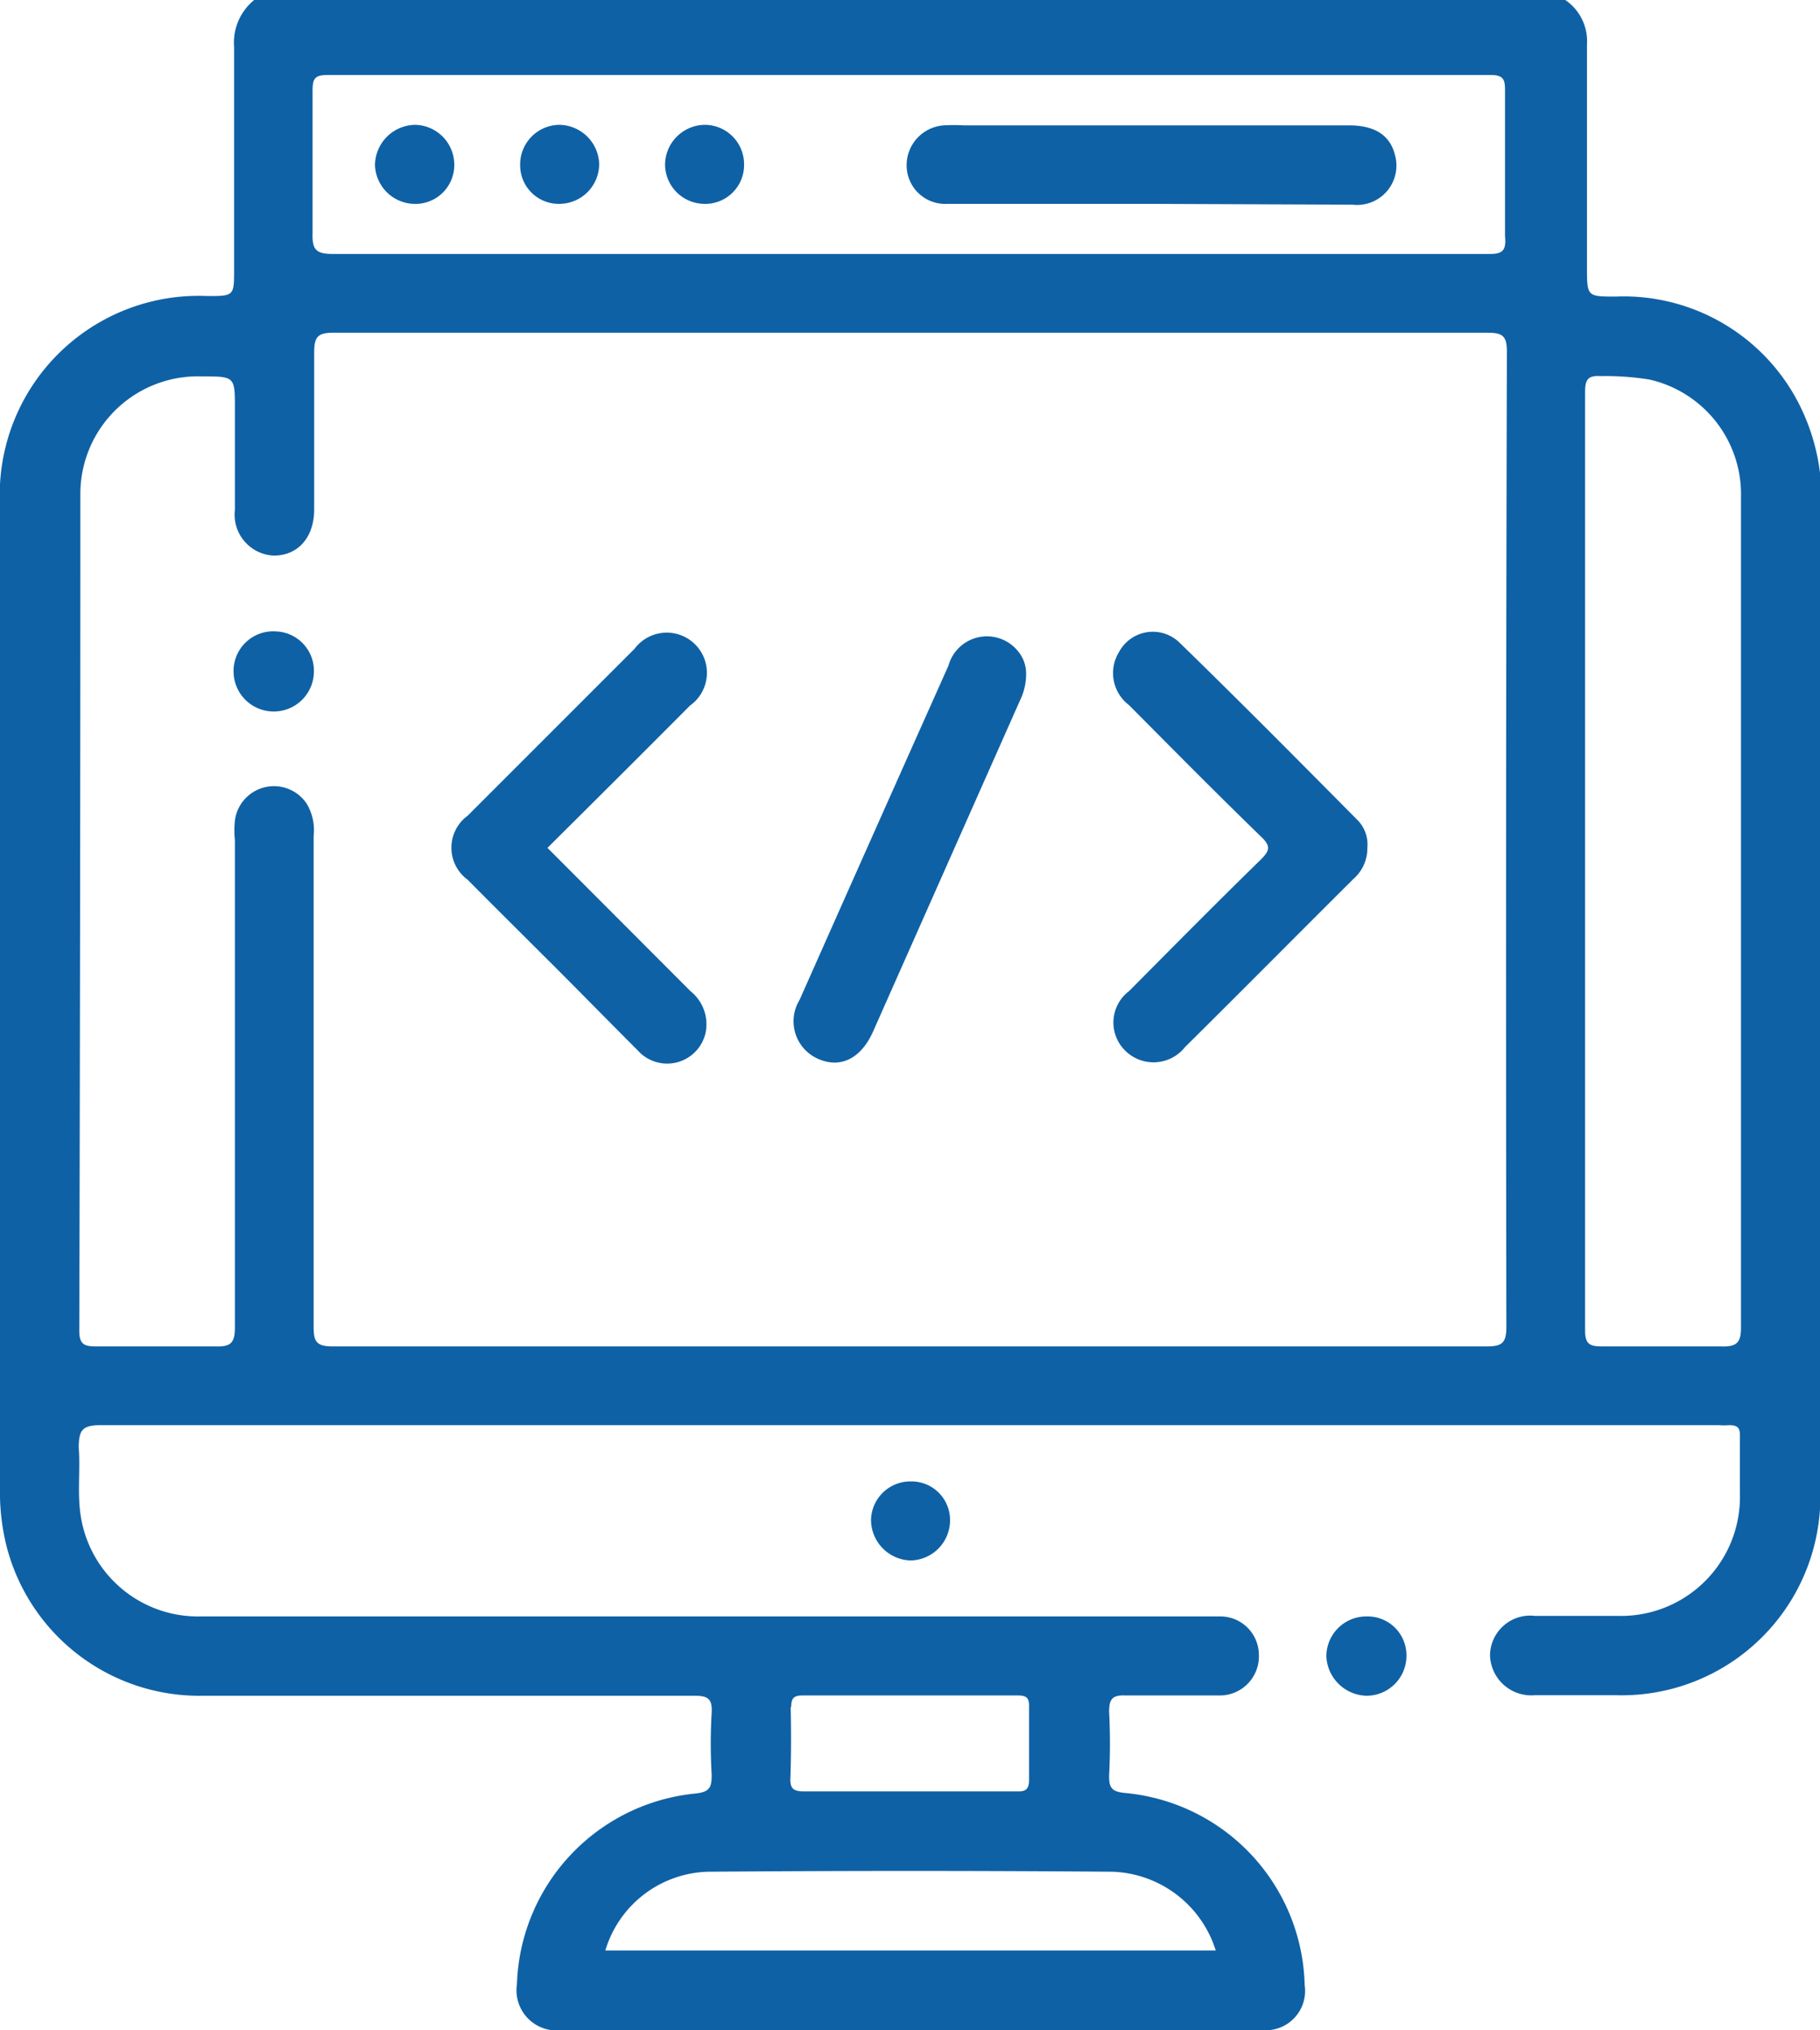 <svg xmlns="http://www.w3.org/2000/svg" viewBox="0 0 67.95 75.79"><defs><style>.a{fill:#0f61a5;}</style></defs><path class="a" d="M34,55.3a1.44,1.44,0,0,1,1.47,1.43A1.5,1.5,0,0,1,34,58.25a1.52,1.52,0,0,1-1.48-1.53A1.47,1.47,0,0,1,34,55.3Z"/><path class="a" d="M52.51,61.78A1.49,1.49,0,0,1,51,63.3a1.54,1.54,0,0,1-1.48-1.46,1.49,1.49,0,0,1,1.5-1.5A1.45,1.45,0,0,1,52.51,61.78Z"/><path class="a" d="M68,18.93a7.76,7.76,0,0,0-.68-3.53,7.35,7.35,0,0,0-7-4.33c-1.07,0-1.07,0-1.07-1.11,0-2.76,0-5.53,0-8.3A1.86,1.86,0,0,0,58.44,0H9.49a2.05,2.05,0,0,0-.75,1.75c0,2.77,0,5.53,0,8.3,0,1,0,1-1,1A7.43,7.43,0,0,0,0,18.87V55.5a8.4,8.4,0,0,0,.22,2.12A7.43,7.43,0,0,0,7.61,63.3q9.15,0,18.31,0c.51,0,.68.11.65.64a19.61,19.61,0,0,0,0,2.3c0,.46-.05.65-.6.71a7.39,7.39,0,0,0-6.67,7.12A1.5,1.5,0,0,0,21,75.78q13.05,0,26.1,0a1.47,1.47,0,0,0,1.61-1.68A7.38,7.38,0,0,0,42,66.93c-.5-.05-.6-.2-.59-.66a23.42,23.42,0,0,0,0-2.37c0-.48.12-.63.61-.61,1.19,0,2.38,0,3.56,0A1.46,1.46,0,0,0,47,61.76a1.44,1.44,0,0,0-1.49-1.42H12.09c-1.53,0-3.07,0-4.6,0A4.43,4.43,0,0,1,3,56.49c-.11-.8,0-1.63-.06-2.44,0-.65.12-.85.81-.85q30.23,0,60.43,0a2.29,2.29,0,0,0,.37,0c.33,0,.42.1.41.42,0,.72,0,1.43,0,2.15a4.44,4.44,0,0,1-4.54,4.55c-1,0-2.07,0-3.11,0a1.5,1.5,0,0,0-1.68,1.47,1.54,1.54,0,0,0,1.68,1.49c1,0,2,0,3,0a7.42,7.42,0,0,0,7.65-7.67c0-2,0-4,0-6Q67.94,34.28,68,18.93ZM41.54,69.87a4.19,4.19,0,0,1,3.85,2.94H22.6a4.12,4.12,0,0,1,3.83-2.94Q34,69.81,41.54,69.87Zm-12-6.15c0-.33.1-.43.42-.43H38c.31,0,.43.08.42.41,0,.92,0,1.83,0,2.74,0,.39-.16.44-.48.43-1.34,0-2.67,0-4,0s-2.62,0-3.93,0c-.38,0-.52-.1-.5-.5C29.54,65.49,29.54,64.6,29.52,63.72ZM56.24,49.54c0,.6-.17.72-.74.72q-21.54,0-43.08,0c-.62,0-.71-.19-.71-.74,0-6.11,0-12.21,0-18.32a1.93,1.93,0,0,0-.26-1.2,1.47,1.47,0,0,0-2.68.63,3.64,3.64,0,0,0,0,.74q0,9.07,0,18.17c0,.58-.14.74-.73.72-1.48,0-3,0-4.45,0-.44,0-.63-.07-.63-.59Q3,34.05,3,18.45a4.39,4.39,0,0,1,4.52-4.4c1.25,0,1.25,0,1.25,1.2s0,2.52,0,3.78a1.53,1.53,0,0,0,1.45,1.71c.9,0,1.51-.67,1.51-1.73,0-2,0-3.9,0-5.85,0-.57.12-.74.71-.74,7.19,0,14.39,0,21.58,0s14.34,0,21.5,0c.56,0,.74.1.74.7Q56.21,31.34,56.24,49.54ZM55.53,9.48H34c-7.19,0-14.38,0-21.57,0-.62,0-.78-.15-.76-.77,0-1.77,0-3.55,0-5.33,0-.44.08-.58.56-.58q21.7,0,43.43,0c.51,0,.53.21.53.61,0,1.8,0,3.6,0,5.41C56.25,9.41,56.05,9.49,55.53,9.48Zm8.73,40.78c-1.48,0-3,0-4.44,0-.45,0-.64-.07-.64-.59q0-17.54,0-35.05c0-.45.11-.61.57-.58a10.23,10.23,0,0,1,1.84.13A4.39,4.39,0,0,1,65,18.56Q65,26.27,65,34c0,5.19,0,10.38,0,15.56C65,50.11,64.85,50.28,64.26,50.26Z"/><path class="a" d="M51.05,31.64a1.51,1.51,0,0,1-.52,1.17c-2.1,2.09-4.19,4.2-6.29,6.28a1.5,1.5,0,0,1-2.23.13A1.47,1.47,0,0,1,42.15,37c1.64-1.65,3.27-3.3,4.93-4.92.33-.33.37-.5,0-.85-1.67-1.62-3.3-3.27-4.93-4.91a1.5,1.5,0,0,1-.36-2A1.43,1.43,0,0,1,44.05,24c2.23,2.17,4.42,4.38,6.61,6.59A1.29,1.29,0,0,1,51.05,31.64Z"/><path class="a" d="M20.44,31.65,25.78,37a1.58,1.58,0,0,1,.57,1.52,1.47,1.47,0,0,1-2.54.69C22.6,38,21.43,36.8,20.24,35.62c-.93-.93-1.86-1.85-2.78-2.78a1.48,1.48,0,0,1,0-2.39l6.23-6.23a1.5,1.5,0,1,1,2.07,2.12C24,28.11,22.24,29.86,20.44,31.65Z"/><path class="a" d="M38.31,25.15a2.23,2.23,0,0,1-.23,1L32.59,38.52c-.45,1-1.22,1.38-2.06,1a1.53,1.53,0,0,1-.68-2.19q2.77-6.24,5.56-12.48A1.49,1.49,0,0,1,38,24.3,1.3,1.3,0,0,1,38.31,25.15Z"/><path class="a" d="M10.3,23.57a1.47,1.47,0,0,1,1.42,1.49,1.48,1.48,0,1,1-3,0A1.48,1.48,0,0,1,10.3,23.57Z"/><path class="a" d="M43,7.61c-2.54,0-5.08,0-7.63,0a1.44,1.44,0,0,1-1.52-1.39,1.49,1.49,0,0,1,1.39-1.54,6.15,6.15,0,0,1,.74,0h8.45c2,0,4,0,5.93,0,1,0,1.54.39,1.72,1.1a1.47,1.47,0,0,1-1.59,1.86Z"/><path class="a" d="M15.44,7.61A1.5,1.5,0,0,1,14,6.17a1.52,1.52,0,0,1,1.5-1.51,1.49,1.49,0,0,1,1.46,1.53A1.45,1.45,0,0,1,15.44,7.61Z"/><path class="a" d="M20.88,7.61a1.44,1.44,0,0,1-1.46-1.43,1.48,1.48,0,0,1,1.46-1.52A1.51,1.51,0,0,1,22.37,6.1,1.49,1.49,0,0,1,20.88,7.61Z"/><path class="a" d="M27.78,6.13a1.45,1.45,0,0,1-1.49,1.48,1.48,1.48,0,0,1-1.46-1.45,1.5,1.5,0,0,1,1.5-1.5A1.47,1.47,0,0,1,27.78,6.13Z"/></svg>